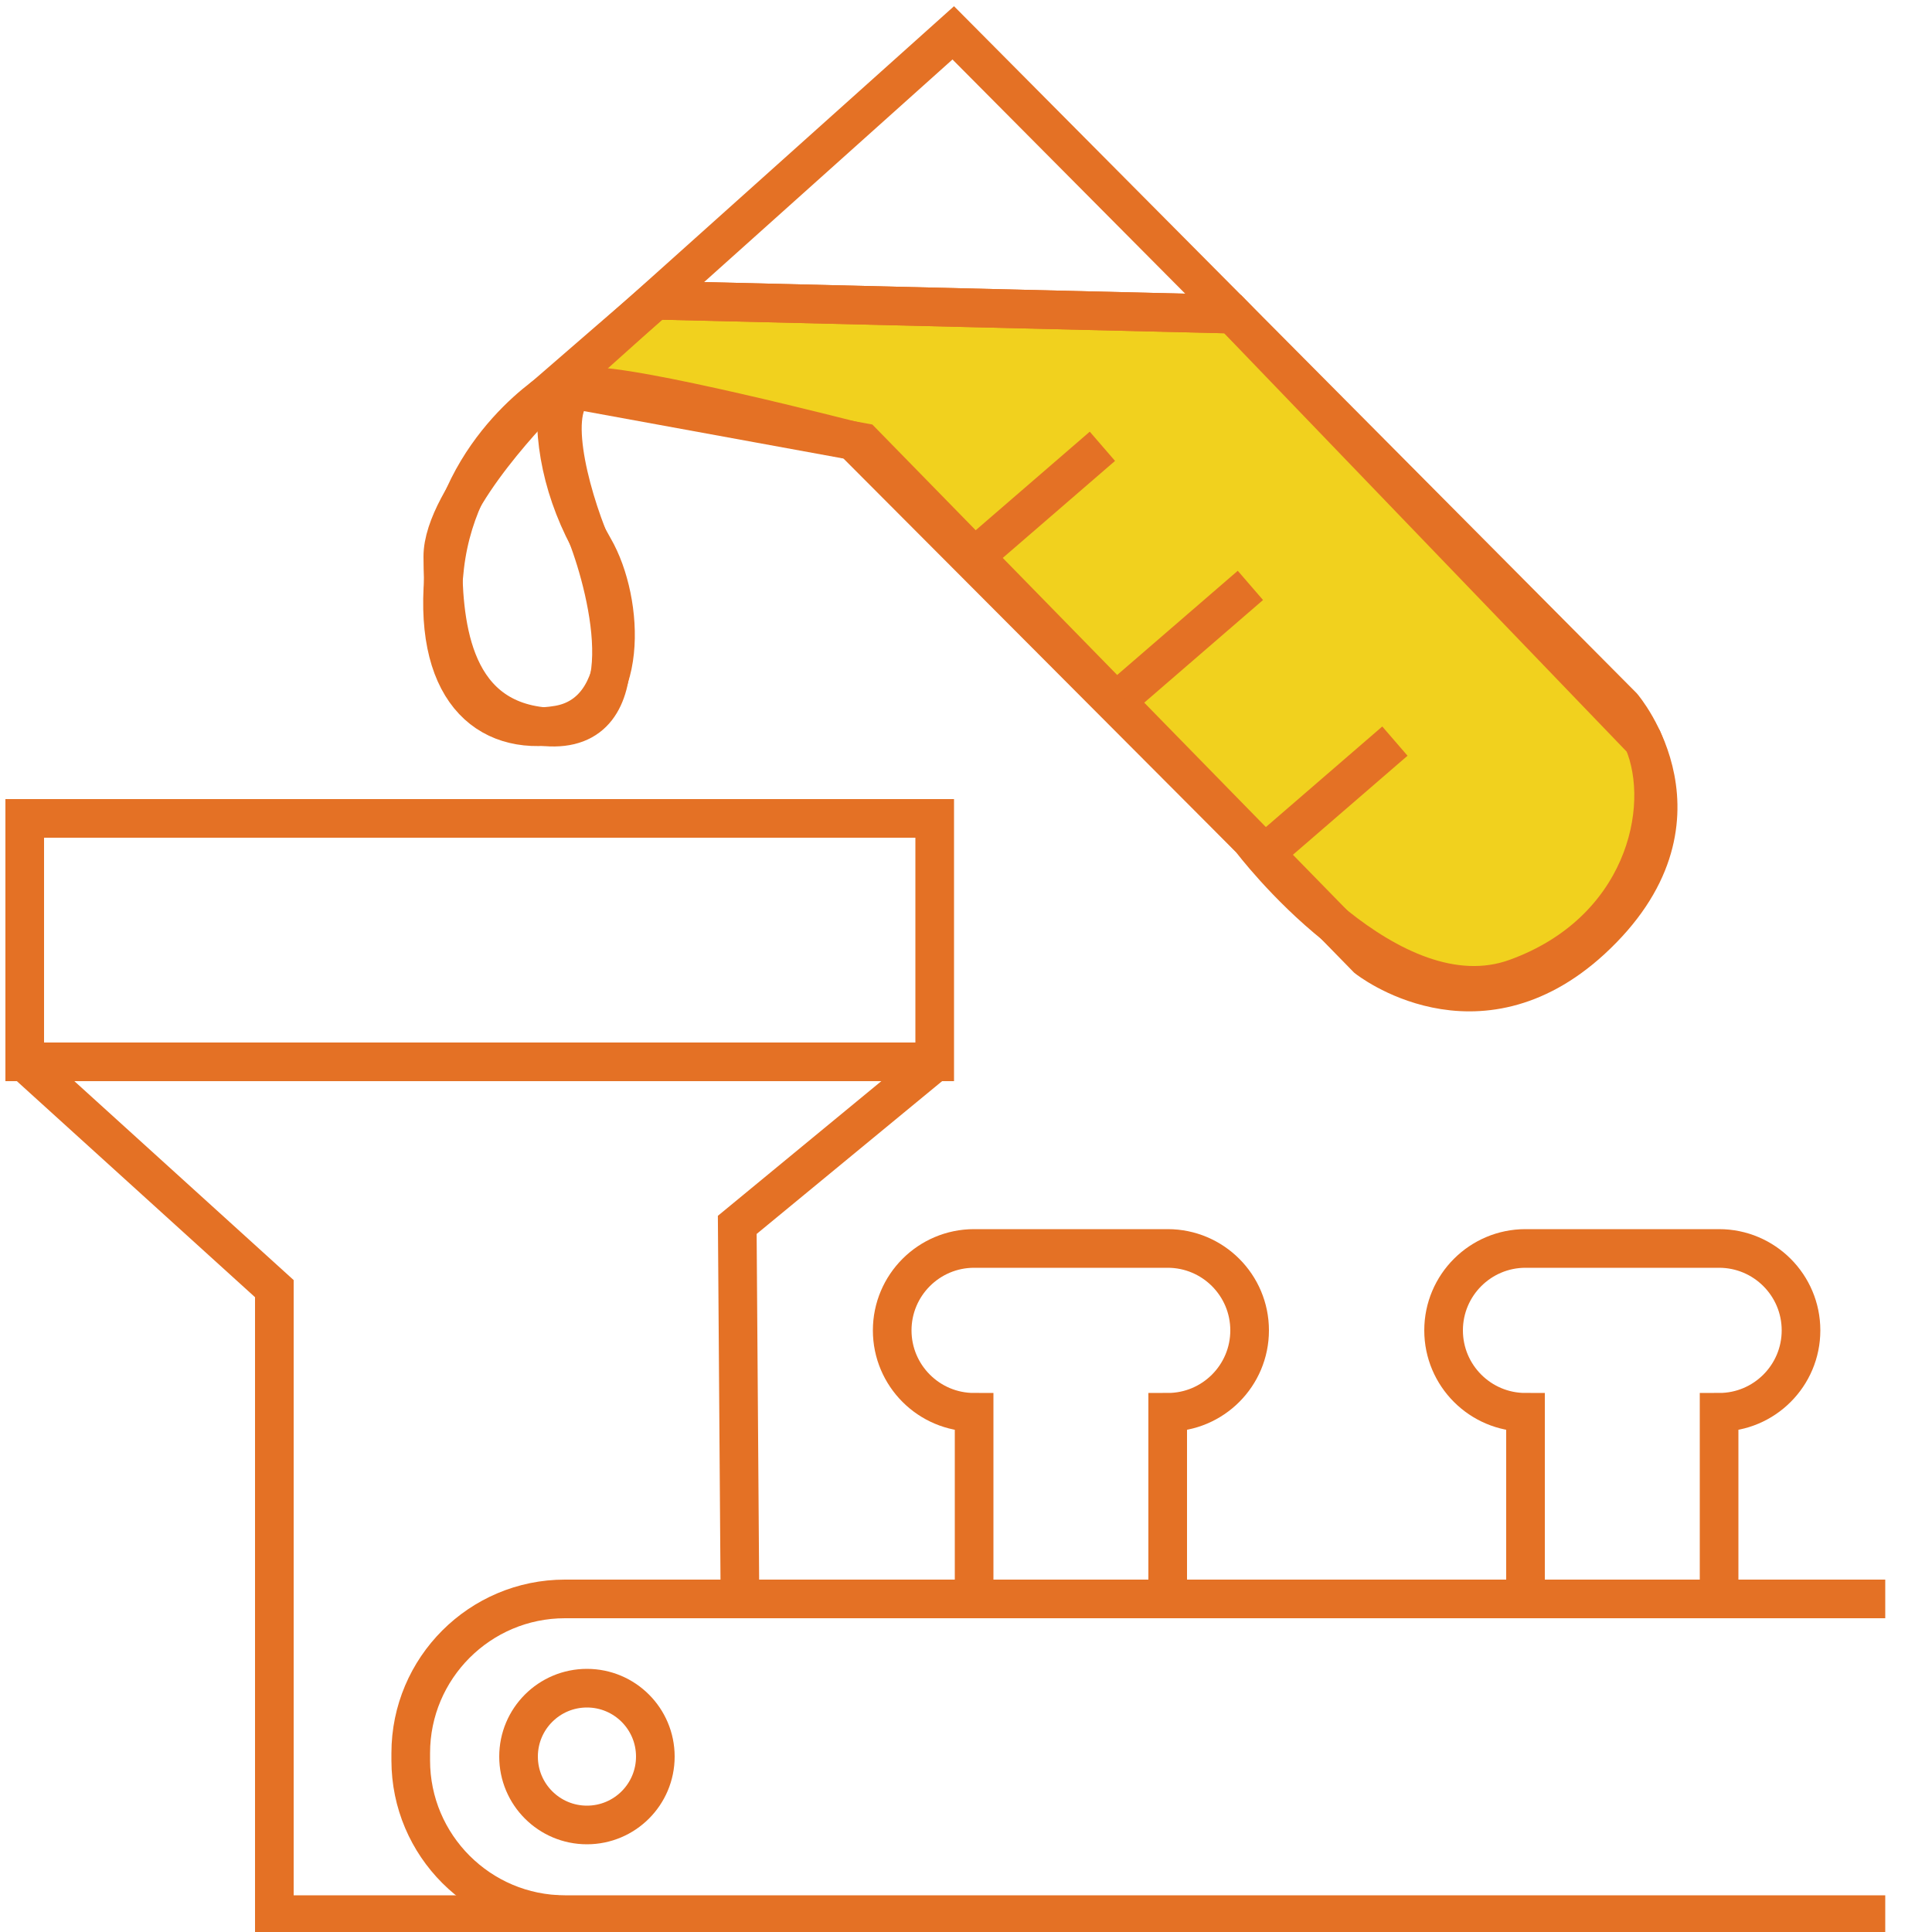 <?xml version="1.0" encoding="utf-8"?>
<!-- Generator: Adobe Illustrator 24.3.0, SVG Export Plug-In . SVG Version: 6.00 Build 0)  -->
<svg version="1.1" id="Layer_1" xmlns="http://www.w3.org/2000/svg" xmlns:xlink="http://www.w3.org/1999/xlink" x="0px" y="0px"
	 width="50px" height="50px" viewBox="0 0 50 50" style="enable-background:new 0 0 50 50;" xml:space="preserve">
<style type="text/css">
	.st0{fill:#F1D11E;}
	.st1{fill:none;stroke:#E47125;stroke-miterlimit:10;}
</style>
<g>
	<path class="st0" d="M20.96,7.95h8.75c0,0,1.63-0.37,3.08,1.11c1.45,1.48,9.74,10.12,9.74,10.12s0.69,1.77-0.06,3.08
		c-0.75,1.31-1.31,2.45-2.74,2.84c-1.42,0.39-3.56,0.65-5.25-1.2c-1.69-1.86-12.15-12.44-12.15-12.44l-7.59-1.44l2.02-2.07H20.96z"
		/>
	<g>
		<path class="st1" d="M31.9,8.13L16.96,7.77l-2.92,2.53c0,0-2.59,2.58-2.58,4.11s0.12,4.19,2.66,4.4c2.54,0.21,1.65-3.47,1.07-4.97
			s-1.08-3.73,0-3.83s6.89,1.4,6.89,1.4l10.29,10.32c0,0,3.59,4.77,6.87,3.58c3.28-1.19,4.04-4.36,3.29-6.13L31.9,8.13z"/>
		<rect x="0.64" y="21.18" class="st1" width="23.55" height="6.3"/>
		<polyline class="st1" points="0.64,27.49 7.1,33.35 7.1,49.55 14.45,49.55 		"/>
		<polyline class="st1" points="24.19,27.49 19.08,31.7 19.15,41.38 		"/>
		<path class="st1" d="M48.79,49.55H14.62c-2.2,0-3.99-1.79-3.99-3.99v-0.19c0-2.2,1.79-3.99,3.99-3.99h34.17"/>
		<path class="st1" d="M25.21,41.38v-4.83c-1.17,0-2.12-0.95-2.12-2.12l0,0c0-1.17,0.95-2.12,2.12-2.12h5.01
			c1.17,0,2.12,0.95,2.12,2.12l0,0c0,1.17-0.95,2.12-2.12,2.12v4.83"/>
		<path class="st1" d="M39.48,41.38v-4.83c-1.17,0-2.12-0.95-2.12-2.12l0,0c0-1.17,0.95-2.12,2.12-2.12h5.01
			c1.17,0,2.12,0.95,2.12,2.12l0,0c0,1.17-0.95,2.12-2.12,2.12v4.83"/>
		<path class="st1" d="M24.67,0.85l17.32,17.43c0,0,2.54,2.97-0.81,6.05c-2.97,2.72-5.8,0.47-5.8,0.47L22.33,11.45l-7.88-1.44
			L24.67,0.85z"/>
		<line class="st1" x1="16.96" y1="7.77" x2="31.9" y2="8.13"/>
		<path class="st1" d="M14.45,10.01c0,0-2.57,1.49-2.94,4.65s1.07,4.42,2.94,4.1c1.86-0.32,1.72-3.2,0.92-4.58
			S14.26,11.29,14.45,10.01z"/>
		<line class="st1" x1="25.22" y1="14.41" x2="28.53" y2="11.55"/>
		<line class="st1" x1="29.05" y1="18.01" x2="32.36" y2="15.15"/>
		<line class="st1" x1="32.79" y1="22.04" x2="36.1" y2="19.18"/>
		<circle class="st1" cx="15.19" cy="45.46" r="1.77"/>
	</g>
</g>
</svg>

